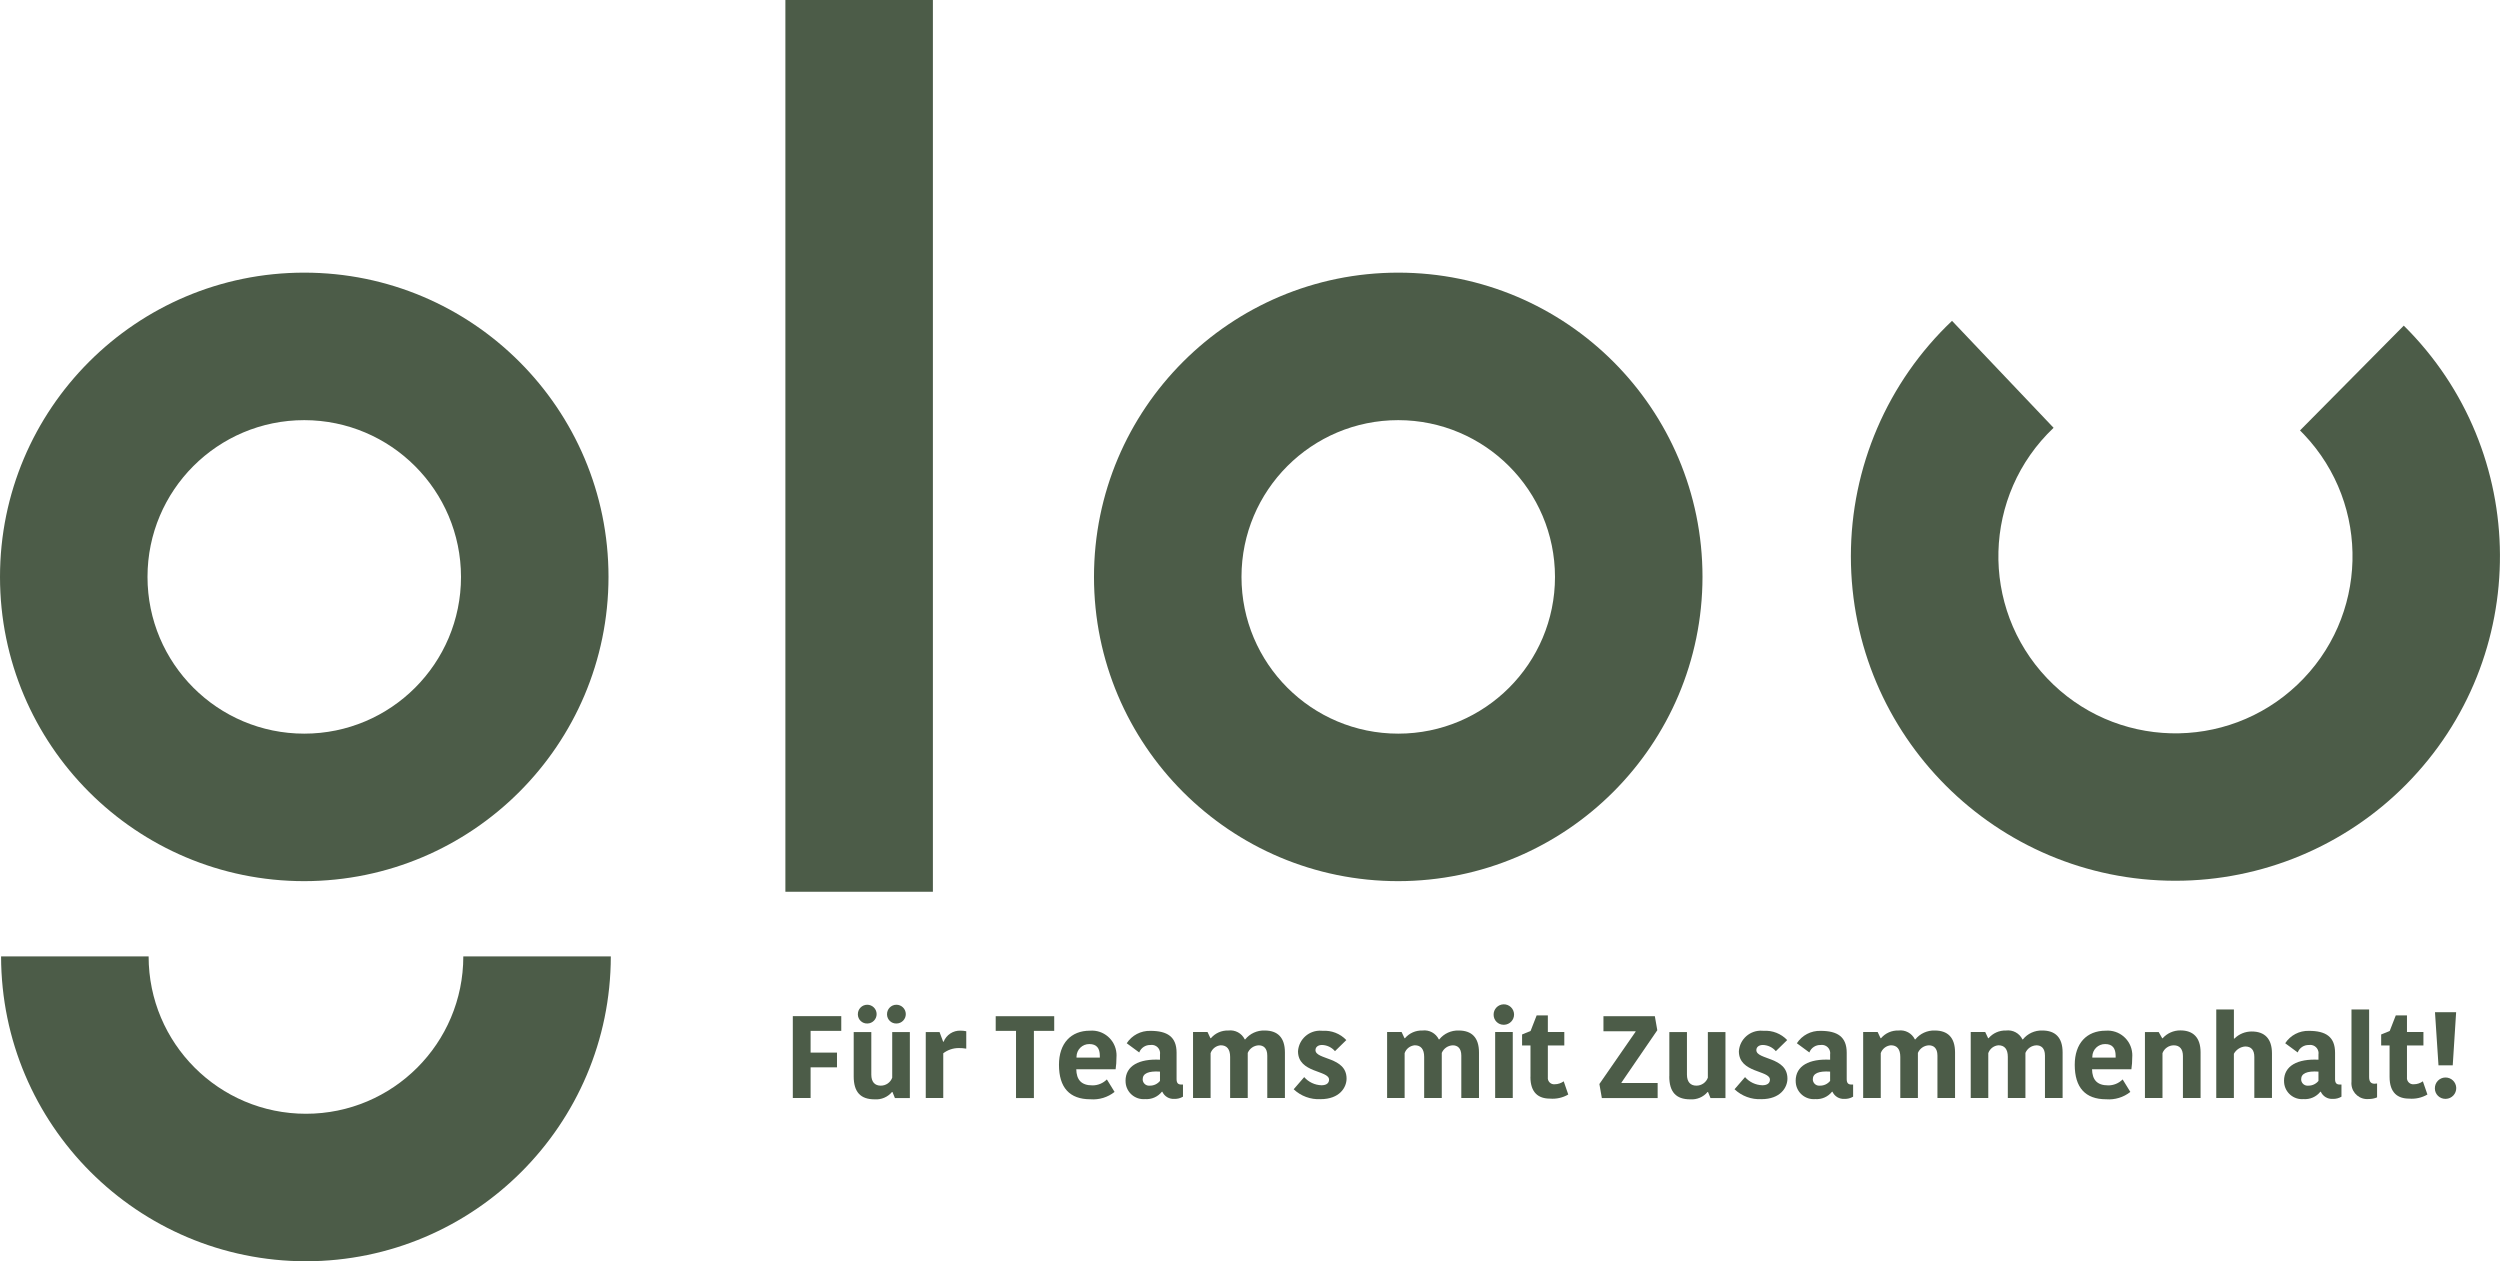 <?xml version="1.0" encoding="UTF-8"?><svg id="Ebene_1" xmlns="http://www.w3.org/2000/svg" viewBox="0 0 714.04 360.24"><defs><style>.cls-1{fill:#4c5c48;stroke-width:0px;}</style></defs><g id="Gruppe_13070"><path id="Pfad_46791" class="cls-1" d="M86.9,120c-24.73,0-44.77,20.04-44.77,44.77s20.04,44.77,44.77,44.77,44.77-20.04,44.77-44.77c-.03-24.71-20.06-44.74-44.77-44.77M86.9,251.67C38.9,251.67,0,212.76,0,164.77s38.9-86.9,86.9-86.9,86.9,38.9,86.9,86.9h0c-.05,47.97-38.93,86.84-86.9,86.9"/><path id="Pfad_46792" class="cls-1" d="M621.35,251.56c-51.19,0-92.7-41.48-92.71-92.67,0-25.43,10.44-49.75,28.89-67.25l29.01,30.55c-20.27,19.22-21.11,51.24-1.89,71.5,19.22,20.27,51.24,21.11,71.5,1.89,20.27-19.22,21.11-51.24,1.89-71.5-.37-.39-.74-.77-1.12-1.14l29.64-29.93c36.37,36.02,36.66,94.71.64,131.08-17.41,17.58-41.12,27.47-65.86,27.47"/><path id="Pfad_46793" class="cls-1" d="M87.39,360.24c-48.07-.05-87.02-39-87.08-87.07h42.14c0,24.82,20.12,44.94,44.94,44.94s44.94-20.12,44.94-44.94h42.13c-.06,48.06-39.01,87.01-87.07,87.07"/><rect id="Rechteck_9230" class="cls-1" x="224.32" width="42.13" height="254.7"/><path id="Pfad_46794" class="cls-1" d="M399.36,120c-24.73,0-44.77,20.04-44.77,44.77s20.04,44.77,44.77,44.77,44.77-20.04,44.77-44.77c-.03-24.71-20.06-44.74-44.77-44.77M399.36,251.67c-47.99,0-86.9-38.9-86.9-86.9s38.9-86.9,86.9-86.9,86.9,38.9,86.9,86.9c-.05,47.97-38.93,86.84-86.9,86.9"/><path id="Pfad_46799" class="cls-1" d="M226.44,313.61v-23.38h13.84v4.2h-8.76v6.21h7.54v4.2h-7.54v8.77h-5.09Z"/><path id="Pfad_46800" class="cls-1" d="M243.83,307.41v-12.64h5.03v12.17c0,2.08,1,3.14,2.7,3.14,1.46.01,2.77-.9,3.27-2.27v-13.04h5.04v18.85h-4.27l-.7-1.73h-.13c-1.22,1.46-3.07,2.24-4.97,2.1-4.04,0-5.97-2.1-5.97-6.57M245.02,289.69c-.02-1.48,1.16-2.7,2.64-2.72,1.48-.02,2.7,1.16,2.72,2.64.02,1.48-1.16,2.7-2.64,2.72-.01,0-.03,0-.04,0-1.44.04-2.64-1.1-2.68-2.54,0-.03,0-.06,0-.1M253.35,289.69c-.02-1.48,1.16-2.7,2.64-2.72,1.48-.02,2.7,1.16,2.72,2.64.02,1.48-1.16,2.7-2.64,2.72-.01,0-.03,0-.04,0-1.44.04-2.64-1.1-2.68-2.54,0-.03,0-.06,0-.1"/><path id="Pfad_46801" class="cls-1" d="M264.41,313.61v-18.84h3.94l1.03,2.77h.13c.78-1.99,2.74-3.26,4.87-3.17.54,0,1.07.06,1.6.17v4.97c-.72-.12-1.44-.18-2.17-.17-1.59,0-3.13.53-4.4,1.49v12.78h-5Z"/><path id="Pfad_46802" class="cls-1" d="M290.19,313.61v-19.18h-5.8v-4.19h16.71v4.2h-5.8v19.18h-5.11Z"/><path id="Pfad_46803" class="cls-1" d="M302.46,304.12c0-6.11,3.4-9.74,8.84-9.74,3.88-.31,7.27,2.59,7.58,6.47.03.39.03.78,0,1.17,0,1.13-.07,2.25-.24,3.37h-11.24c.07,2.98,1.4,4.61,4.6,4.61,1.55.02,3.05-.6,4.14-1.7l2.2,3.57c-1.95,1.55-4.42,2.3-6.91,2.1-5.95,0-8.97-3.34-8.97-9.84M314.13,302.06v-.49c0-2.2-.93-3.37-2.98-3.37-2.01-.03-3.65,1.58-3.68,3.59,0,.09,0,.19,0,.28h6.65Z"/><path id="Pfad_46804" class="cls-1" d="M321.47,308.71c0-4.33,3.9-6.34,9.84-6.04v-1.47c.21-1.3-.67-2.52-1.97-2.73-.24-.04-.49-.04-.73,0-1.42-.06-2.73.8-3.23,2.13l-3.57-2.63c1.48-2.28,4.05-3.62,6.77-3.54,4.8,0,7.47,1.67,7.47,6.25v7.54c0,1.07.4,1.54,1.3,1.54h.53v3.47c-.76.45-1.62.67-2.5.63-1.45.09-2.8-.72-3.4-2.04h-.13c-1.16,1.45-2.95,2.24-4.8,2.1-2.83.24-5.32-1.87-5.55-4.7-.01-.17-.02-.34-.02-.5M331.31,308.75v-2.68c-3.3-.23-4.94.54-4.94,2.17-.02,1,.78,1.83,1.78,1.85.09,0,.17,0,.25-.01,1.12.02,2.19-.47,2.9-1.34"/><path id="Pfad_46805" class="cls-1" d="M340.75,313.61v-18.85h4.14l.83,1.77h.13c1.23-1.45,3.06-2.26,4.97-2.2,1.95-.25,3.84.77,4.7,2.54h.13c1.34-1.67,3.4-2.61,5.54-2.54,3.7,0,5.8,1.97,5.8,6.27v13.01h-5.04v-12.11c0-2.2-1.14-2.94-2.44-2.94-1.38.05-2.61.9-3.14,2.17v12.88h-5.03v-11.75c0-2.2-.93-3.31-2.68-3.31-1.32.11-2.46.98-2.9,2.24v12.81h-5.03Z"/><path id="Pfad_46806" class="cls-1" d="M369.5,311.11l3-3.47c1.25,1.43,3.04,2.27,4.93,2.33,1.57,0,2.17-.73,2.17-1.6,0-2.74-8.87-1.83-8.87-8.11.23-3.47,3.22-6.09,6.69-5.87.1,0,.21.02.31.03,2.55-.18,5.04.79,6.8,2.64l-3.24,3.17c-.93-1.09-2.27-1.73-3.7-1.77-1.14,0-1.87.6-1.87,1.47,0,2.83,8.88,1.83,8.88,8.14,0,2.5-1.97,5.87-7.44,5.87-2.84.14-5.61-.88-7.67-2.83"/><path id="Pfad_46807" class="cls-1" d="M396.18,313.61v-18.85h4.14l.83,1.77h.13c1.23-1.45,3.06-2.26,4.97-2.2,1.95-.25,3.84.77,4.7,2.54h.13c1.34-1.67,3.4-2.61,5.54-2.54,3.7,0,5.8,1.97,5.8,6.27v13.01h-5.05v-12.11c0-2.2-1.14-2.94-2.44-2.94-1.38.05-2.61.9-3.14,2.17v12.88h-5.03v-11.75c0-2.2-.93-3.31-2.68-3.31-1.32.11-2.46.98-2.9,2.24v12.81h-5.02Z"/><path id="Pfad_46808" class="cls-1" d="M426.6,289.86c-.05-1.61,1.22-2.96,2.83-3.01,1.61-.05,2.96,1.22,3.01,2.83.05,1.61-1.22,2.96-2.83,3.01-.05,0-.09,0-.14,0-1.57.01-2.85-1.25-2.87-2.81,0,0,0-.01,0-.02M427.04,294.76h5.03v18.85h-5.03v-18.85Z"/><path id="Pfad_46809" class="cls-1" d="M437.13,307.57v-8.97h-2.4v-3.14l2.43-1,1.73-4.44h3.2v4.74h4.7v3.84h-4.7v9.11c-.11.98.6,1.86,1.58,1.97.13.01.26.01.38,0,.92,0,1.82-.3,2.57-.84l1.3,3.77c-1.58.92-3.41,1.33-5.24,1.17-3.23,0-5.57-1.64-5.57-6.21"/><path id="Pfad_46810" class="cls-1" d="M457.51,313.61l-.7-4,10.34-14.94v-.13h-9.18v-4.29h14.68l.7,4-10.24,14.95v.13h10.34v4.3h-15.94Z"/><path id="Pfad_46811" class="cls-1" d="M476.79,307.42v-12.65h5.03v12.17c0,2.07,1,3.14,2.7,3.14,1.46,0,2.77-.9,3.27-2.27v-13.04h5.03v18.85h-4.28l-.7-1.73h-.13c-1.22,1.46-3.07,2.24-4.97,2.1-4.03,0-5.97-2.1-5.97-6.57"/><path id="Pfad_46812" class="cls-1" d="M495.41,311.11l3-3.47c1.25,1.43,3.04,2.27,4.94,2.33,1.57,0,2.17-.73,2.17-1.6,0-2.74-8.87-1.83-8.87-8.11.23-3.47,3.22-6.09,6.69-5.87.1,0,.21.02.31.03,2.55-.18,5.04.79,6.8,2.64l-3.24,3.17c-.93-1.09-2.27-1.73-3.7-1.77-1.14,0-1.87.6-1.87,1.47,0,2.83,8.88,1.83,8.88,8.14,0,2.5-1.97,5.87-7.44,5.87-2.84.14-5.61-.88-7.67-2.83"/><path id="Pfad_46813" class="cls-1" d="M512.87,308.71c0-4.33,3.9-6.34,9.84-6.04v-1.47c.21-1.3-.67-2.52-1.97-2.73-.24-.04-.49-.04-.73,0-1.42-.06-2.73.8-3.23,2.13l-3.57-2.63c1.48-2.28,4.05-3.62,6.77-3.54,4.8,0,7.47,1.67,7.47,6.25v7.54c0,1.07.4,1.54,1.3,1.54h.53v3.47c-.76.45-1.62.67-2.5.63-1.45.09-2.8-.72-3.4-2.04h-.13c-1.16,1.45-2.95,2.24-4.8,2.1-2.83.24-5.32-1.87-5.55-4.7-.01-.17-.02-.34-.02-.5M522.71,308.75v-2.68c-3.3-.23-4.94.54-4.94,2.17-.02,1,.78,1.83,1.78,1.85.09,0,.17,0,.25-.01,1.12.02,2.19-.47,2.9-1.34"/><path id="Pfad_46814" class="cls-1" d="M532.15,313.61v-18.85h4.14l.83,1.77h.13c1.23-1.45,3.06-2.26,4.97-2.2,1.95-.25,3.84.77,4.7,2.54h.13c1.34-1.67,3.4-2.61,5.54-2.54,3.7,0,5.8,1.97,5.8,6.27v13.01h-5.03v-12.11c0-2.2-1.14-2.94-2.44-2.94-1.38.05-2.61.9-3.14,2.17v12.88h-5.03v-11.75c0-2.2-.93-3.31-2.68-3.31-1.32.11-2.46.98-2.9,2.24v12.81h-5.03Z"/><path id="Pfad_46815" class="cls-1" d="M562.87,313.61v-18.85h4.14l.83,1.77h.13c1.23-1.45,3.06-2.26,4.97-2.2,1.95-.25,3.84.77,4.7,2.54h.13c1.34-1.67,3.4-2.61,5.54-2.54,3.7,0,5.8,1.97,5.8,6.27v13.01h-5.04v-12.11c0-2.2-1.14-2.94-2.44-2.94-1.38.05-2.61.9-3.14,2.17v12.88h-5.03v-11.75c0-2.2-.93-3.31-2.68-3.31-1.32.11-2.46.98-2.9,2.24v12.81h-5.03Z"/><path id="Pfad_46816" class="cls-1" d="M592.58,304.12c0-6.11,3.4-9.74,8.84-9.74,3.88-.31,7.27,2.59,7.58,6.47.03.39.03.78,0,1.17,0,1.13-.07,2.25-.24,3.37h-11.24c.07,2.98,1.4,4.61,4.6,4.61,1.55.02,3.05-.6,4.14-1.7l2.2,3.57c-1.95,1.55-4.42,2.3-6.91,2.1-5.95,0-8.97-3.34-8.97-9.84M604.26,302.06v-.49c0-2.2-.93-3.37-2.98-3.37-2.01-.03-3.65,1.58-3.68,3.59,0,.09,0,.19,0,.28h6.65Z"/><path id="Pfad_46817" class="cls-1" d="M612.63,313.61v-18.84h3.93l1,1.77h.13c1.29-1.44,3.13-2.25,5.06-2.24,3.67,0,5.77,2.04,5.77,6.27v13.04h-5.04v-11.98c0-1.94-.89-3.07-2.6-3.07-1.44,0-2.73.89-3.24,2.24v12.81h-5.01Z"/><path id="Pfad_46818" class="cls-1" d="M633,313.61v-25.29h5.04v8.33h.13c1.32-1.32,3.11-2.05,4.97-2.04,3.67,0,5.77,2.04,5.77,6.27v12.71h-5.04v-11.7c0-2-.89-3-2.6-3-1.36.1-2.58.89-3.24,2.08v12.64h-5.03Z"/><path id="Pfad_46819" class="cls-1" d="M652.35,308.71c0-4.33,3.9-6.34,9.84-6.04v-1.47c.21-1.3-.67-2.52-1.97-2.73-.24-.04-.49-.04-.73,0-1.42-.06-2.73.8-3.23,2.13l-3.57-2.63c1.48-2.28,4.05-3.62,6.77-3.54,4.8,0,7.47,1.67,7.47,6.25v7.54c0,1.07.4,1.54,1.3,1.54h.53v3.47c-.76.45-1.62.67-2.5.63-1.45.09-2.8-.72-3.4-2.04h-.13c-1.16,1.45-2.95,2.24-4.8,2.1-2.83.24-5.32-1.87-5.55-4.7-.01-.17-.02-.34-.02-.5M662.19,308.75v-2.68c-3.3-.23-4.94.54-4.94,2.17-.02,1,.78,1.83,1.78,1.85.09,0,.17,0,.25-.01,1.12.02,2.19-.47,2.9-1.34"/><path id="Pfad_46820" class="cls-1" d="M671.62,308.97v-20.65h5.04v19.34c0,1.4.63,1.87,1.57,1.87.23,0,.47-.02.7-.07v3.97c-.76.32-1.58.48-2.4.47-2.48.23-4.67-1.59-4.91-4.06-.03-.29-.03-.58,0-.88"/><path id="Pfad_46821" class="cls-1" d="M682.5,307.57v-8.97h-2.4v-3.14l2.44-1,1.73-4.44h3.2v4.74h4.7v3.84h-4.7v9.11c-.11.98.6,1.86,1.58,1.97.13.01.26.01.39,0,.92,0,1.82-.3,2.57-.84l1.3,3.77c-1.58.92-3.41,1.33-5.24,1.17-3.23,0-5.57-1.64-5.57-6.21"/><path id="Pfad_46822" class="cls-1" d="M695.44,310.88c-.04-1.69,1.29-3.09,2.97-3.13,1.69-.04,3.09,1.29,3.13,2.97.04,1.69-1.29,3.09-2.97,3.13-.04,0-.08,0-.13,0-1.64.01-2.99-1.31-3-2.95,0,0,0-.02,0-.03M696.47,304.27c-.33-5.06-.67-10.12-1-15.17h6.04c-.33,5.06-.63,10.12-.97,15.17h-4.08Z"/></g></svg>